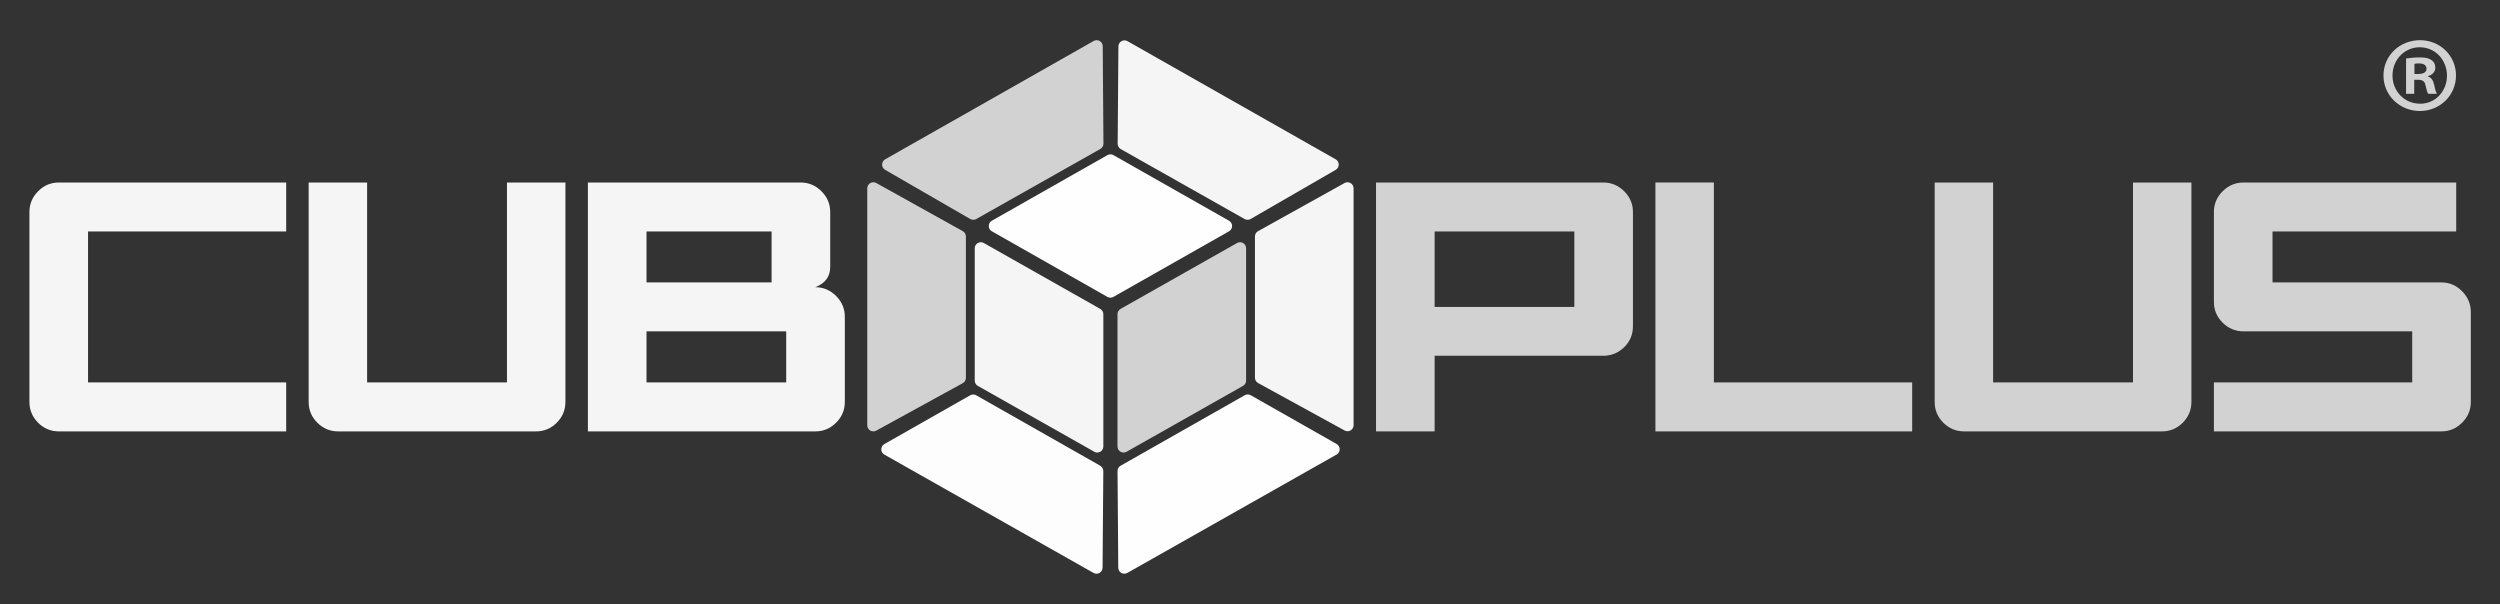 <?xml version="1.0" encoding="UTF-8" standalone="no"?>
<!DOCTYPE svg PUBLIC "-//W3C//DTD SVG 1.1//EN" "http://www.w3.org/Graphics/SVG/1.1/DTD/svg11.dtd">
<svg width="100%" height="100%" viewBox="0 0 2159 522" version="1.1" xmlns="http://www.w3.org/2000/svg" xmlns:xlink="http://www.w3.org/1999/xlink" xml:space="preserve" xmlns:serif="http://www.serif.com/" style="fill-rule:evenodd;clip-rule:evenodd;stroke-linejoin:round;stroke-miterlimit:2;">
    <rect x="0" y="0" width="2159" height="522" fill="#333333" stroke="none"/>
    <rect id="Prancheta-Horizontal" serif:id="Prancheta Horizontal" x="0" y="0" width="2159" height="522" style="fill:none;"/>
    <g id="Whiter">
        <path d="M973.547,494.781C971.932,495.695 969.955,495.685 968.348,494.757C966.742,493.828 965.747,492.119 965.733,490.263C965.577,469.705 965.198,419.687 965.1,406.789C965.086,404.891 966.1,403.134 967.75,402.197C983.099,393.481 1059.85,349.903 1074.96,341.323C1076.56,340.413 1078.52,340.413 1080.13,341.323C1091.32,347.677 1135.88,372.971 1154.3,383.429C1155.94,384.36 1156.95,386.101 1156.95,387.987C1156.95,389.872 1155.94,391.612 1154.3,392.54C1122.39,410.59 1004.92,477.035 973.547,494.781Z" style="fill:rgb(254,254,254);"/>
        <path d="M764.437,137.581C762.804,138.508 761.793,140.238 761.786,142.115C761.778,143.992 762.777,145.73 764.402,146.669C782.608,157.187 826.741,182.683 837.885,189.122C839.49,190.049 841.465,190.059 843.079,189.147C858.233,180.591 934.908,137.295 950.276,128.617C951.933,127.681 952.952,125.921 952.938,124.019C952.842,111.043 952.469,60.582 952.316,39.901C952.302,38.044 951.306,36.333 949.698,35.405C948.09,34.477 946.11,34.469 944.495,35.386C913.168,53.166 796.122,119.598 764.437,137.581Z" style="fill:rgb(210,210,210);"/>
        <path d="M1074.84,189.147C1076.45,190.059 1078.43,190.049 1080.04,189.122C1091.18,182.683 1135.31,157.187 1153.52,146.669C1155.14,145.73 1156.14,143.992 1156.13,142.115C1156.13,140.238 1155.12,138.508 1153.48,137.581C1121.83,119.614 1004.98,53.293 973.683,35.532C972.068,34.616 970.089,34.623 968.481,35.551C966.873,36.479 965.877,38.189 965.862,40.045C965.704,60.721 965.316,111.173 965.216,124.149C965.202,126.052 966.221,127.813 967.878,128.748C983.227,137.416 1059.71,180.602 1074.84,189.147Z" style="fill:rgb(245,245,245);"/>
        <path d="M1168.96,367.177C1168.96,369.027 1167.98,370.74 1166.39,371.682C1164.8,372.625 1162.83,372.658 1161.21,371.768C1142.96,361.765 1098,337.109 1086.49,330.797C1084.82,329.878 1083.77,328.118 1083.77,326.206C1083.77,308.634 1083.77,221.715 1083.77,204.201C1083.77,202.3 1084.8,200.549 1086.46,199.625C1097.92,193.25 1142.9,168.222 1161.18,158.053C1162.8,157.151 1164.78,157.174 1166.38,158.115C1167.98,159.056 1168.96,160.773 1168.96,162.629C1168.96,198.412 1168.96,331.507 1168.96,367.177Z" style="fill:rgb(245,245,245);"/>
        <path d="M763.741,392.605C762.1,391.677 761.085,389.938 761.083,388.053C761.081,386.167 762.093,384.427 763.732,383.495C782.145,373.034 826.682,347.729 837.875,341.37C839.478,340.459 841.443,340.458 843.047,341.369C858.152,349.946 934.829,393.485 950.17,402.197C951.821,403.134 952.835,404.891 952.821,406.789C952.723,419.687 952.343,469.705 952.187,490.263C952.173,492.119 951.179,493.828 949.572,494.757C947.966,495.685 945.989,495.695 944.374,494.781C913.013,477.042 795.631,410.644 763.741,392.605Z" style="fill:rgb(253,253,253);"/>
        <path d="M748.96,162.629C748.96,160.773 749.943,159.056 751.543,158.115C753.142,157.174 755.121,157.151 756.742,158.053C775.017,168.222 819.998,193.25 831.457,199.625C833.117,200.549 834.147,202.3 834.147,204.201C834.147,221.726 834.147,308.744 834.147,326.325C834.147,328.237 833.105,329.997 831.429,330.916C819.92,337.229 774.957,361.893 756.715,371.9C755.092,372.789 753.121,372.757 751.529,371.814C749.937,370.872 748.96,369.159 748.96,367.309C748.96,331.622 748.96,198.427 748.96,162.629Z" style="fill:rgb(210,210,210);"/>
        <path d="M965.077,385.582C965.077,387.444 966.066,389.166 967.675,390.105C969.283,391.043 971.27,391.056 972.891,390.139C995.393,377.41 1059.62,341.08 1073.48,333.239C1075.12,332.31 1076.14,330.569 1076.14,328.682C1076.14,312.872 1076.14,240.072 1076.14,214.418C1076.14,212.555 1075.15,210.833 1073.54,209.895C1071.93,208.957 1069.95,208.943 1068.33,209.86C1045.82,222.589 981.597,258.919 967.735,266.76C966.092,267.69 965.077,269.431 965.077,271.318C965.077,287.128 965.077,359.928 965.077,385.582Z" style="fill:rgb(210,210,210);"/>
        <path d="M841.781,214.418C841.781,212.555 842.77,210.833 844.379,209.895C845.988,208.957 847.974,208.943 849.595,209.86C872.097,222.589 936.324,258.919 950.186,266.76C951.829,267.69 952.844,269.431 952.844,271.318C952.844,287.128 952.844,359.928 952.844,385.582C952.844,387.444 951.855,389.166 950.246,390.105C948.637,391.043 946.651,391.056 945.03,390.139C922.528,377.41 858.301,341.08 844.439,333.239C842.796,332.31 841.781,330.569 841.781,328.682C841.781,312.872 841.781,240.072 841.781,214.418Z" style="fill:rgb(245,245,245);"/>
        <path d="M856.535,190.625C854.896,191.556 853.883,193.295 853.883,195.179C853.883,197.064 854.896,198.803 856.535,199.733C879.169,212.579 942.765,248.675 956.376,256.4C957.979,257.309 959.942,257.309 961.545,256.4C975.156,248.675 1038.75,212.579 1061.39,199.733C1063.03,198.803 1064.04,197.064 1064.04,195.179C1064.04,193.295 1063.03,191.556 1061.39,190.625C1038.75,177.779 975.156,141.684 961.545,133.959C959.942,133.049 957.979,133.049 956.376,133.959C942.765,141.684 879.169,177.779 856.535,190.625Z" style="fill:rgb(254,254,254);"/>
        <path id="BRANCO" d="M1384.55,157.611C1391.58,157.611 1397.61,160.13 1402.65,165.169C1407.69,170.207 1410.21,176.193 1410.21,183.127L1410.21,281.722C1410.21,288.841 1407.69,294.873 1402.65,299.819C1397.61,304.765 1391.58,307.238 1384.55,307.238L1238.95,307.238L1238.95,372.552L1188.33,372.552L1188.33,157.611L1384.55,157.611ZM1238.95,199.906L1238.95,265.082L1359.59,265.082L1359.59,199.906L1238.95,199.906Z" style="fill:rgb(210,210,210);fill-rule:nonzero;"/>
        <path d="M1480.1,157.611L1480.1,330.257L1651.36,330.257L1651.36,372.552L1429.62,372.552L1429.62,157.611L1480.1,157.611Z" style="fill:rgb(210,210,210);fill-rule:nonzero;"/>
        <path d="M1842.03,157.611L1892.51,157.611L1892.51,347.037C1892.51,354.063 1890.01,360.072 1885.02,365.064C1880.03,370.056 1874.02,372.552 1866.99,372.552L1696.29,372.552C1689.26,372.552 1683.25,370.056 1678.26,365.064C1673.27,360.072 1670.77,354.063 1670.77,347.037L1670.77,157.611L1721.25,157.611L1721.25,330.257L1842.03,330.257L1842.03,157.611Z" style="fill:rgb(210,210,210);fill-rule:nonzero;"/>
        <path d="M1937.58,157.611L2121.18,157.611L2121.18,199.906L1962.54,199.906L1962.54,243.865L2108.28,243.865C2115.22,243.865 2121.2,246.407 2126.24,251.492C2131.28,256.576 2133.8,262.586 2133.8,269.519L2133.8,347.037C2133.8,354.063 2131.28,360.072 2126.24,365.064C2121.2,370.056 2115.22,372.552 2108.28,372.552L1911.92,372.552L1911.92,330.257L2083.18,330.257L2083.18,286.16L1937.58,286.16C1930.55,286.16 1924.52,283.664 1919.48,278.672C1914.44,273.679 1911.92,267.67 1911.92,260.644L1911.92,183.127C1911.92,176.193 1914.44,170.207 1919.48,165.169C1924.52,160.13 1930.55,157.611 1937.58,157.611Z" style="fill:rgb(210,210,210);fill-rule:nonzero;"/>
        <path id="BRANCO1" serif:id="BRANCO" d="M50.927,157.611L247.148,157.611L247.148,199.906L76.027,199.906L76.027,330.257L247.148,330.257L247.148,372.552L50.927,372.552C43.901,372.552 37.892,370.056 32.9,365.064C27.908,360.072 25.412,354.063 25.412,347.037L25.412,183.127C25.412,176.193 27.908,170.207 32.9,165.169C37.892,160.13 43.901,157.611 50.927,157.611Z" style="fill:rgb(245,245,245);fill-rule:nonzero;"/>
        <path d="M437.822,157.611L488.298,157.611L488.298,347.037C488.298,354.063 485.802,360.072 480.81,365.064C475.818,370.056 469.809,372.552 462.783,372.552L292.078,372.552C285.052,372.552 279.042,370.056 274.05,365.064C269.058,360.072 266.562,354.063 266.562,347.037L266.562,157.611L317.039,157.611L317.039,330.257L437.822,330.257L437.822,157.611Z" style="fill:rgb(245,245,245);fill-rule:nonzero;"/>
        <path d="M729.587,347.037C729.587,354.063 727.068,360.072 722.03,365.064C716.991,370.056 711.005,372.552 704.072,372.552L507.712,372.552L507.712,157.611L691.453,157.611C698.386,157.611 704.372,160.13 709.411,165.169C714.449,170.207 716.968,176.193 716.968,183.127L716.968,230.552C716.968,238.873 712.669,244.697 704.072,248.025C711.005,248.025 716.991,250.544 722.03,255.583C727.068,260.621 729.587,266.607 729.587,273.541L729.587,347.037ZM678.972,286.16L558.328,286.16L558.328,330.257L678.972,330.257L678.972,286.16ZM666.353,199.906L558.328,199.906L558.328,243.865L666.353,243.865L666.353,199.906Z" style="fill:rgb(245,245,245);fill-rule:nonzero;"/>
        <path id="Registrado" d="M2084.93,68.892L2088.28,68.892C2092.2,68.892 2094.06,70.381 2094.62,73.545C2095.55,77.268 2096.11,79.874 2097.03,80.991L2104.45,80.991C2103.9,79.874 2103.15,78.199 2102.22,73.545C2101.3,69.45 2099.81,67.041 2096.85,66.116L2096.85,65.745C2100.37,64.635 2103.15,62.217 2103.15,58.489C2103.15,55.507 2101.85,53.28 2100,51.984C2097.96,50.504 2095.36,49.578 2089.59,49.578C2084.56,49.578 2080.67,50.133 2077.89,50.504L2077.89,80.991L2084.93,80.991L2084.93,68.892ZM2085.12,55.134C2085.86,54.947 2087.16,54.761 2089.03,54.761C2093.5,54.761 2095.55,56.625 2095.55,59.421C2095.55,62.59 2092.38,63.895 2088.47,63.895L2085.12,63.895L2085.12,55.134ZM2089.96,34.704C2072.3,34.704 2058.36,48.087 2058.36,65.19C2058.36,82.294 2072.3,95.852 2089.77,95.852C2107.25,95.852 2121,82.294 2121,65.19C2121,48.087 2107.25,34.704 2089.96,34.704ZM2089.59,40.816C2103.15,40.816 2113.21,51.799 2113.21,65.375C2113.21,78.757 2103.15,89.739 2089.96,89.553C2076.4,89.553 2066.15,78.757 2066.15,65.19C2066.15,51.799 2076.4,40.816 2089.59,40.816Z" style="fill:rgb(210,210,210);fill-rule:nonzero;"/>
    </g>
</svg>

